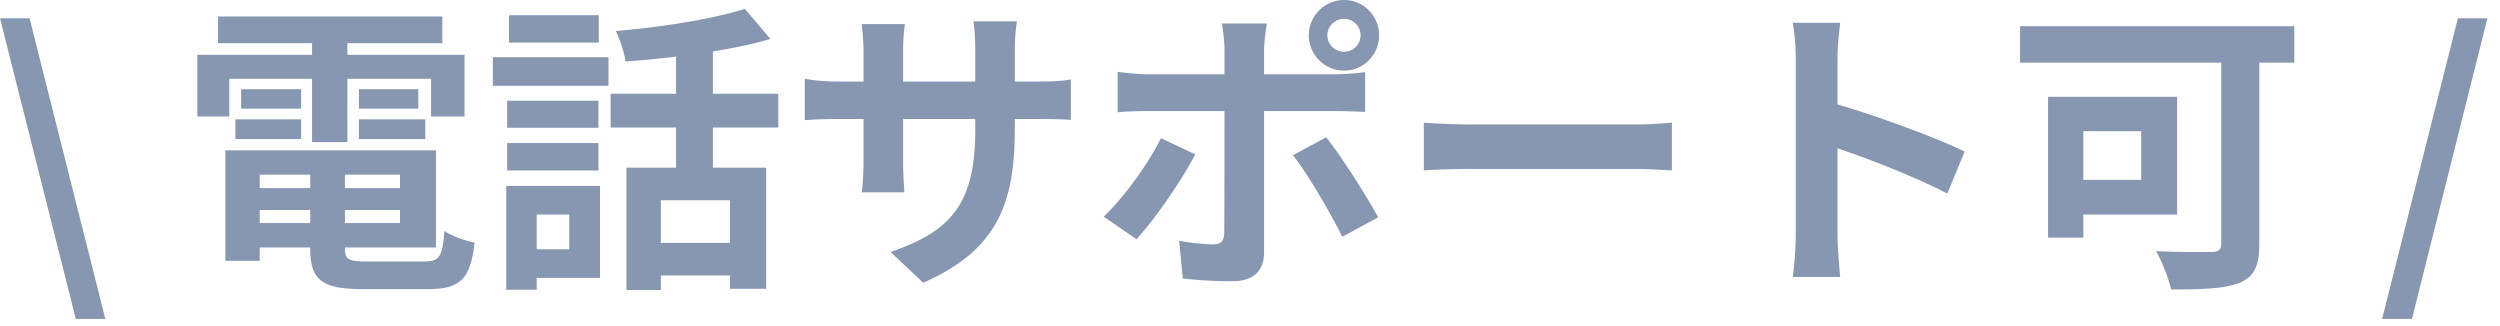 <svg xmlns="http://www.w3.org/2000/svg" width="115" height="15" fill="none"><path fill="#8797b1" d="M3.487 14.672.001.84H1.36l3.486 13.832zm7.06-11.046v1.736h-1.47V2.52h5.278v-.532h-4.326V.756h10.318v1.232h-4.368v.532h5.39v2.842h-1.54V3.626h-3.85v2.912h-1.624V3.626zm5.964 2.772v-.91h3.052v.91zm0-2.296h2.73v.896h-2.73zm-2.66 0v.896h-2.758v-.896zm-3.024 2.296v-.91h3.024v.91zm1.12 3.864h2.324V9.66h-2.324zm2.324-2.226h-2.324v.616h2.324zm4.13.616v-.616h-2.534v.616zm-2.534 1.61h2.534V9.66h-2.534zm1.008 1.764h2.646c.7 0 .826-.21.924-1.4.336.238.966.448 1.386.532-.196 1.68-.644 2.142-2.17 2.142h-2.94c-1.918 0-2.45-.406-2.45-1.876v-.042h-2.324v.616h-1.582V6.916h9.688v4.466h-4.186v.042c0 .518.154.602 1.008.602M27.543.7v1.26h-4.13V.7zm-1.358 9.17h-1.498v1.596h1.498zm1.414-1.316v4.228h-2.912v.546h-1.4V8.554zm-4.27-.714V6.58h4.2v1.26zm4.2-3.206V5.88h-4.2V4.634zm-4.858-.686V2.632h5.32v1.316zm10.906 7.224v-1.96h-3.178v1.96zm2.226-5.306h-3.01v1.848h2.45v5.572h-1.666v-.616h-3.178v.672h-1.582V7.714h2.282V5.866h-3.01V4.312h3.01V2.604c-.784.098-1.582.168-2.324.224-.056-.406-.266-1.036-.448-1.4 2.1-.182 4.452-.546 5.936-1.022l1.176 1.386c-.798.238-1.694.42-2.646.574v1.946h3.01zm10.878.07c0 3.472-.84 5.586-4.214 7.07l-1.498-1.414c2.702-.938 3.892-2.142 3.892-5.586v-.532h-3.318v1.904c0 .616.042 1.19.056 1.47h-1.96c.042-.28.084-.84.084-1.47V5.474h-1.19c-.7 0-1.204.028-1.512.056V3.626c.238.042.812.126 1.512.126h1.19V2.366c0-.406-.042-.84-.084-1.26h1.988a8.6 8.6 0 0 0-.084 1.26v1.386h3.318v-1.47c0-.56-.042-1.022-.084-1.302h2.002a9 9 0 0 0-.098 1.302v1.47h1.036c.742 0 1.162-.028 1.54-.098v1.862c-.308-.028-.798-.042-1.54-.042h-1.036zm14.378-4.312c0 .42.35.756.77.756s.756-.336.756-.756a.753.753 0 0 0-.756-.756c-.42 0-.77.336-.77.756m-.854 0c0-.896.728-1.624 1.624-1.624s1.61.728 1.61 1.624-.714 1.624-1.61 1.624a1.625 1.625 0 0 1-1.624-1.624m-1.932-.546c-.028.196-.126.868-.126 1.218v1.12h3.262c.392 0 1.008-.042 1.386-.098v1.834a24 24 0 0 0-1.372-.042h-3.276v6.51c0 .812-.462 1.316-1.456 1.316-.756 0-1.568-.042-2.282-.126l-.168-1.736a9.7 9.7 0 0 0 1.554.168c.364 0 .504-.14.518-.504.014-.518.014-4.956.014-5.614V5.11h-3.556c-.42 0-.966.014-1.358.056V3.304c.42.056.91.112 1.358.112h3.556v-1.12c0-.364-.07-.98-.126-1.218zm-3.29 6.02c-.644 1.246-1.932 3.08-2.702 3.906l-1.512-1.036c.938-.896 2.058-2.436 2.632-3.612zm6.02-.784c.714.896 1.834 2.66 2.394 3.682l-1.652.896c-.602-1.204-1.596-2.898-2.268-3.752zm4.494-.672c.504.042 1.526.084 2.254.084h7.518c.658 0 1.274-.056 1.638-.084V7.84c-.336-.014-1.05-.07-1.638-.07h-7.518c-.798 0-1.736.028-2.254.07zm17.108 5.138V2.73c0-.49-.042-1.19-.14-1.68h2.184c-.056.49-.126 1.106-.126 1.68v2.072c1.876.546 4.564 1.54 5.852 2.17l-.798 1.932c-1.442-.756-3.542-1.568-5.054-2.086v3.962c0 .406.07 1.386.126 1.96h-2.184c.084-.56.14-1.4.14-1.96m15.89-4.746h-2.66v2.24h2.66zm1.652 3.836h-4.312v1.064h-1.624V4.452h5.936zm5.39-8.666v1.68h-1.61v8.344c0 1.008-.238 1.498-.896 1.778-.7.28-1.736.308-3.164.308-.098-.49-.434-1.316-.686-1.764.994.056 2.212.042 2.548.042.322 0 .448-.098.448-.392V2.884h-9.254v-1.68zm4.04 13.468L113.063.84h1.358l-3.472 13.832z"/></svg>